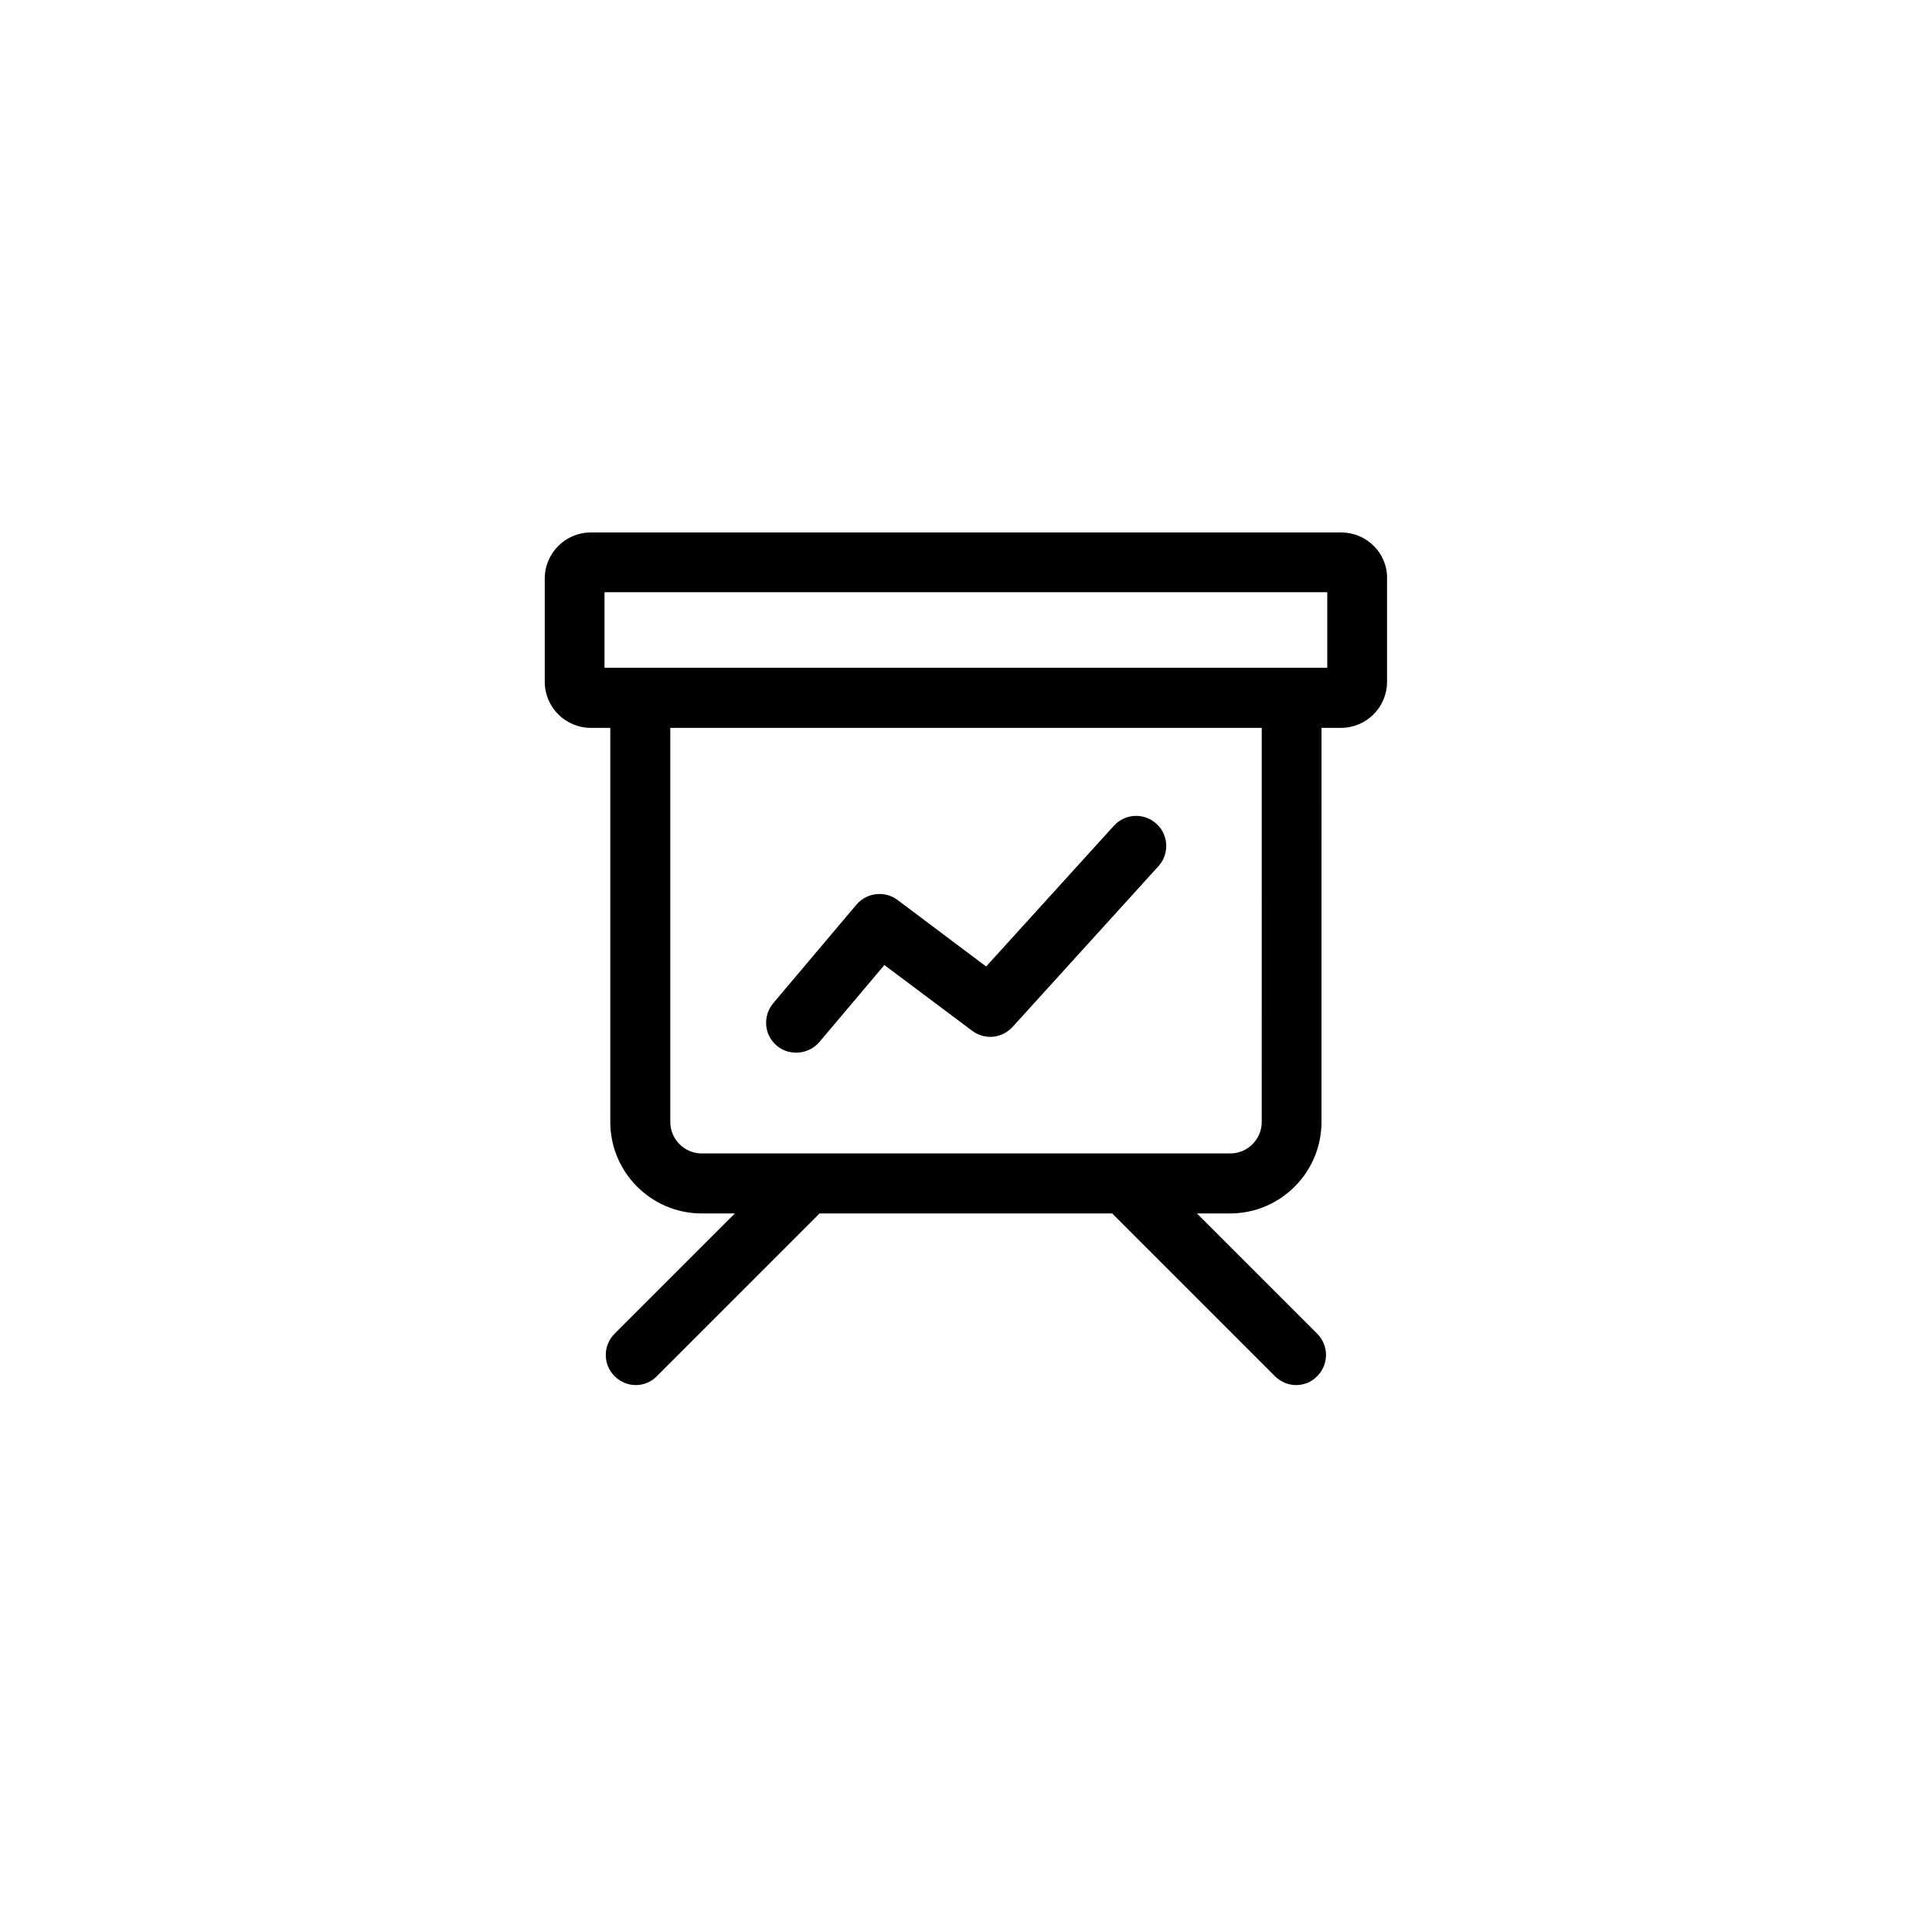 <?xml version="1.0" encoding="UTF-8"?>
<!-- Uploaded to: SVG Repo, www.svgrepo.com, Generator: SVG Repo Mixer Tools -->
<svg fill="#000000" width="800px" height="800px" version="1.1" viewBox="144 144 512 512" xmlns="http://www.w3.org/2000/svg">
 <g>
  <path d="m499.43 285.11h-198.85c-6.742 0-12.215 5.469-12.215 12.215v27.352c0 6.742 5.469 12.215 12.215 12.215h5.152v104.45c0 13.359 10.879 24.234 24.234 24.234h8.777l-31.871 31.871c-3.117 3.117-3.117 8.141 0 11.258 1.527 1.527 3.562 2.356 5.598 2.356s4.07-0.762 5.598-2.356l43.129-43.129h77.543l43.129 43.129c1.527 1.527 3.562 2.356 5.598 2.356 2.035 0 4.07-0.762 5.598-2.356 3.117-3.117 3.117-8.141 0-11.258l-31.871-31.871h8.777c13.359 0 24.234-10.879 24.234-24.234l0.008-104.45h5.152c6.742 0 12.215-5.469 12.215-12.215v-27.352c0.129-6.742-5.406-12.215-12.148-12.215zm-21.059 156.23c0 4.582-3.754 8.332-8.332 8.332h-140.07c-4.582 0-8.332-3.754-8.332-8.332v-104.45h156.74zm17.43-120.36h-191.6v-20.039h191.54v20.039z"/>
  <path d="m349.87 421.12c1.465 1.273 3.309 1.844 5.152 1.844 2.289 0 4.516-0.953 6.106-2.801l17.238-20.418 23.281 17.43c3.309 2.481 7.887 2.035 10.688-1.02l38.676-42.621c2.926-3.246 2.734-8.27-0.574-11.258-3.246-2.926-8.27-2.734-11.258 0.574l-33.84 37.277-23.473-17.621c-3.371-2.543-8.141-1.973-10.879 1.207l-22.074 26.145c-2.859 3.438-2.414 8.465 0.957 11.262z"/>
 </g>
</svg>